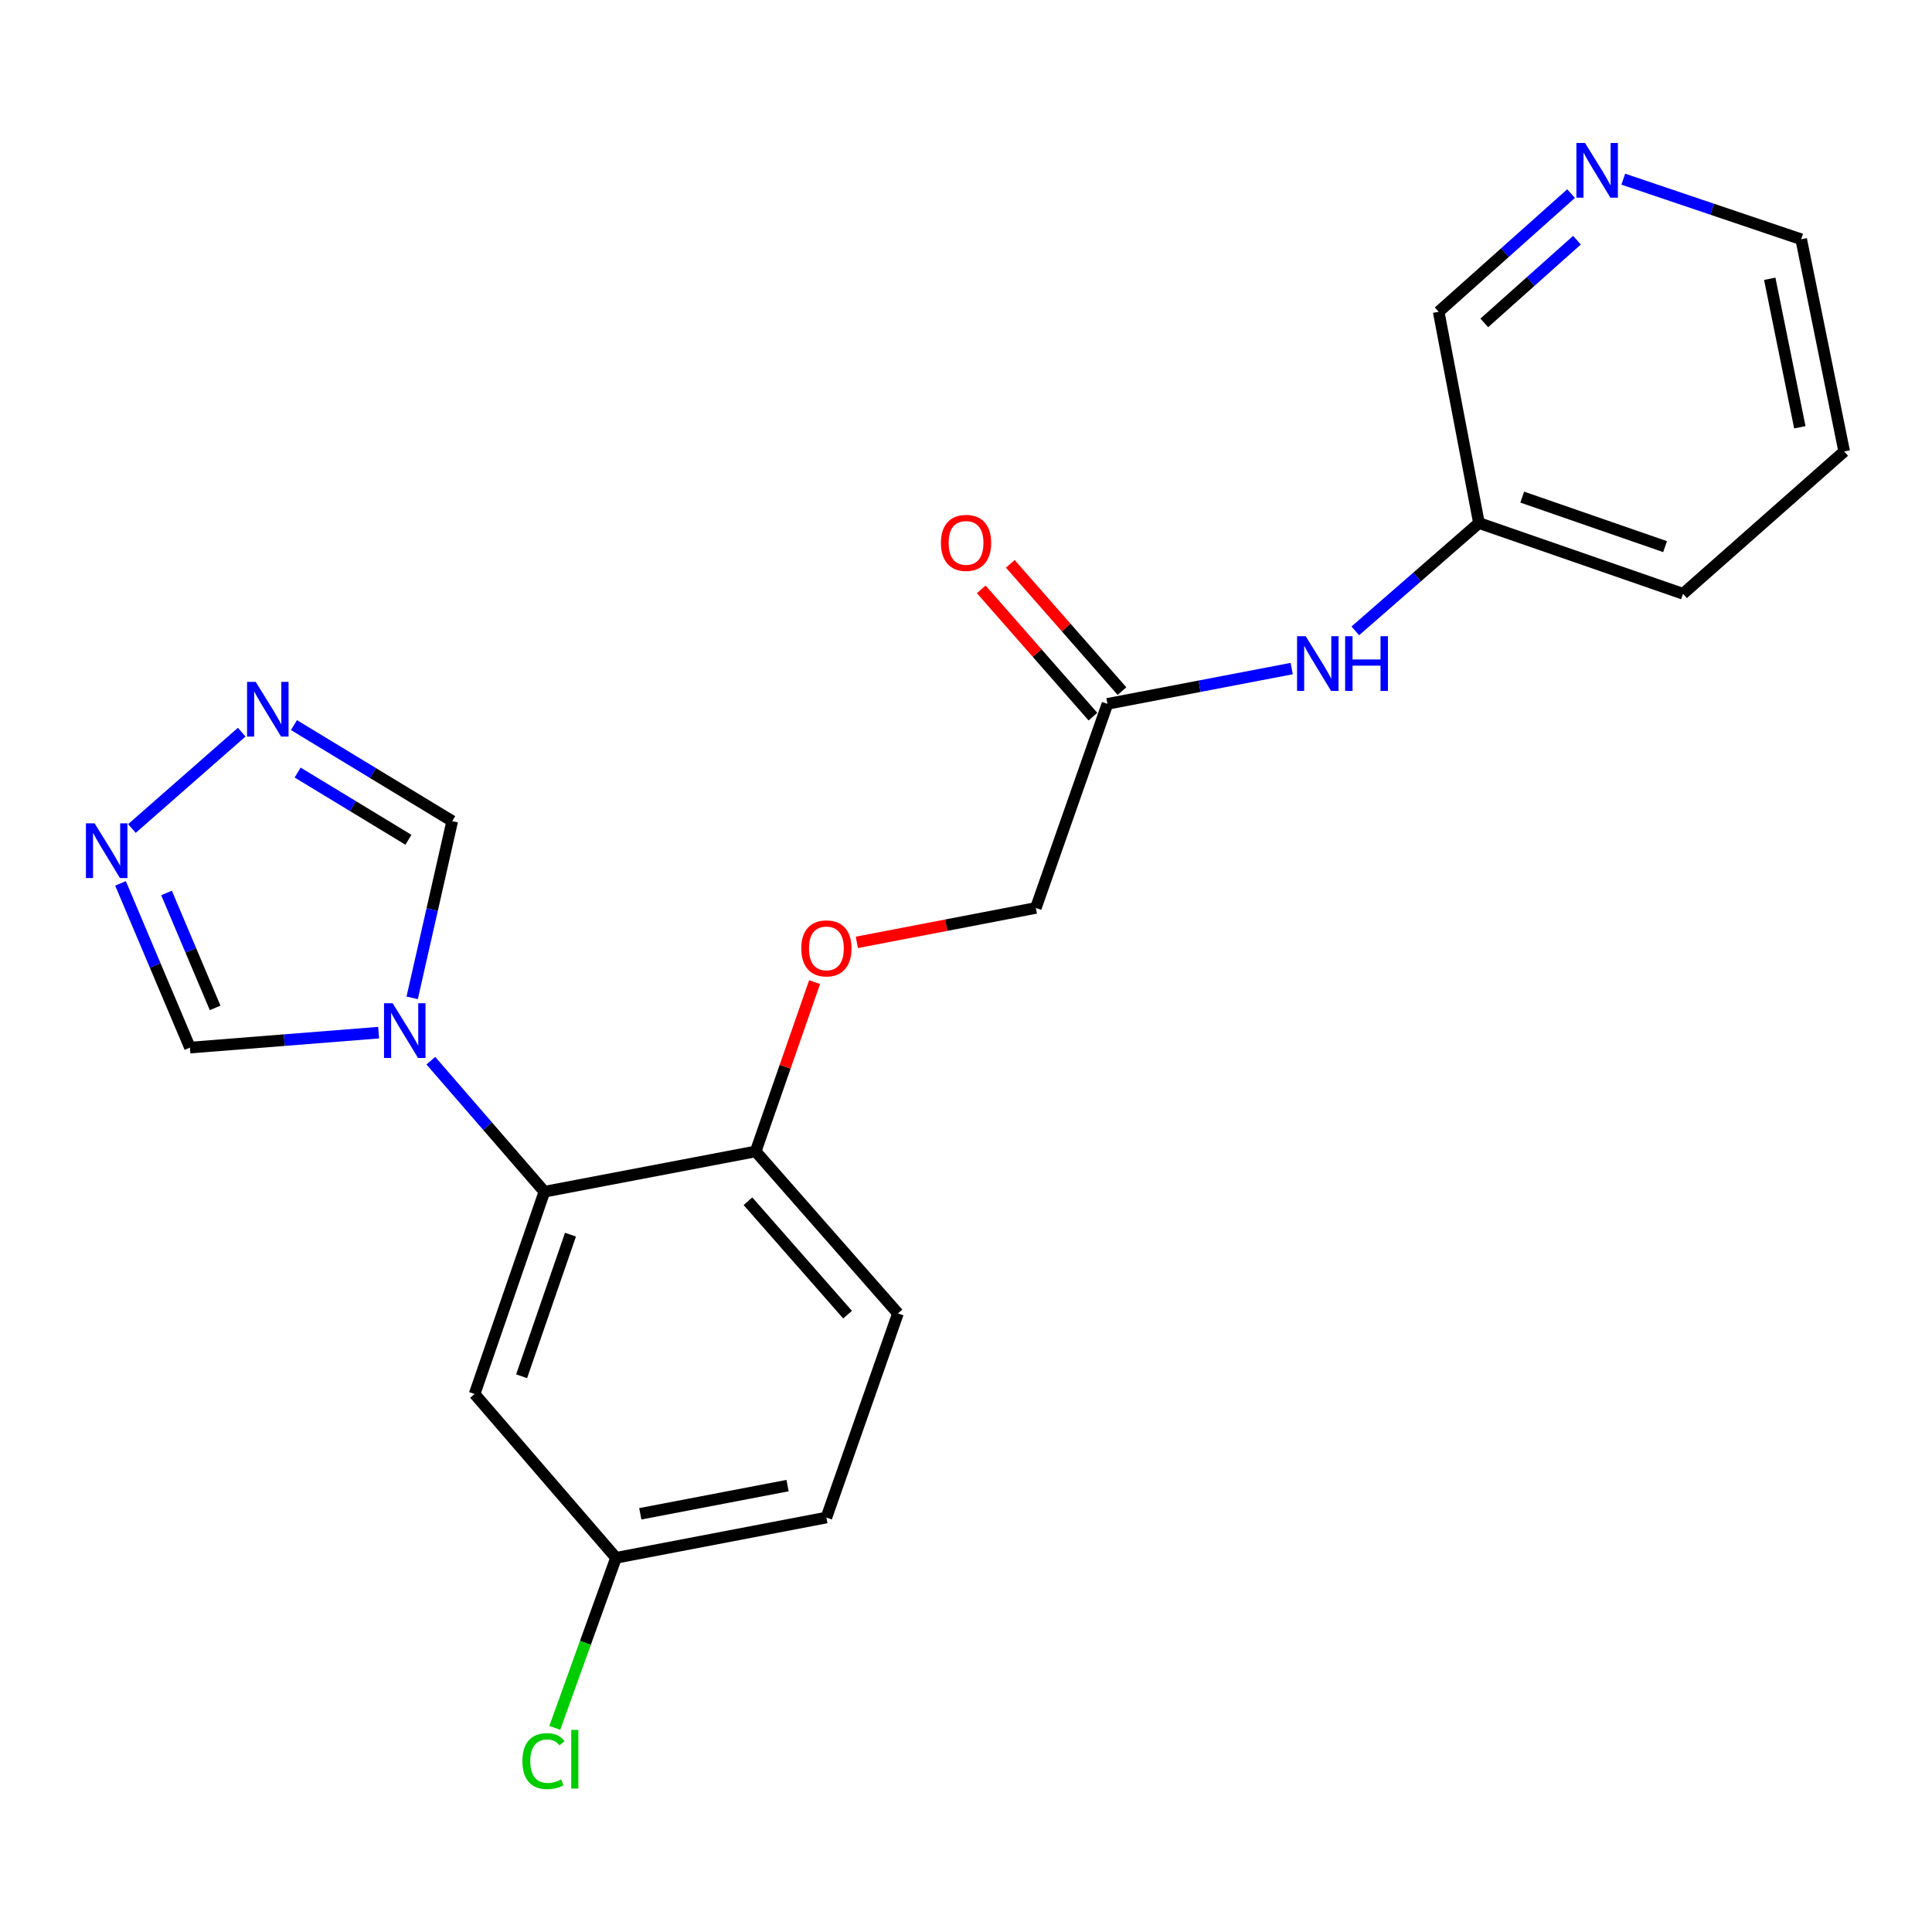 <?xml version='1.0' encoding='iso-8859-1'?>
<svg version='1.1' baseProfile='full'
              xmlns='http://www.w3.org/2000/svg'
                      xmlns:rdkit='http://www.rdkit.org/xml'
                      xmlns:xlink='http://www.w3.org/1999/xlink'
                  xml:space='preserve'
width='1000px' height='1000px' viewBox='0 0 1000 1000'>
<!-- END OF HEADER -->
<rect style='opacity:1.0;fill:#FFFFFF;stroke:none' width='1000' height='1000' x='0' y='0'> </rect>
<path class='bond-0' d='M 223.003,549.006 L 252.391,582.914' style='fill:none;fill-rule:evenodd;stroke:#0000FF;stroke-width:6px;stroke-linecap:butt;stroke-linejoin:miter;stroke-opacity:1' />
<path class='bond-0' d='M 252.391,582.914 L 281.778,616.823' style='fill:none;fill-rule:evenodd;stroke:#000000;stroke-width:6px;stroke-linecap:butt;stroke-linejoin:miter;stroke-opacity:1' />
<path class='bond-3' d='M 213.342,516.491 L 223.704,470.75' style='fill:none;fill-rule:evenodd;stroke:#0000FF;stroke-width:6px;stroke-linecap:butt;stroke-linejoin:miter;stroke-opacity:1' />
<path class='bond-3' d='M 223.704,470.75 L 234.066,425.009' style='fill:none;fill-rule:evenodd;stroke:#000000;stroke-width:6px;stroke-linecap:butt;stroke-linejoin:miter;stroke-opacity:1' />
<path class='bond-4' d='M 195.976,534.502 L 147.145,538.369' style='fill:none;fill-rule:evenodd;stroke:#0000FF;stroke-width:6px;stroke-linecap:butt;stroke-linejoin:miter;stroke-opacity:1' />
<path class='bond-4' d='M 147.145,538.369 L 98.314,542.237' style='fill:none;fill-rule:evenodd;stroke:#000000;stroke-width:6px;stroke-linecap:butt;stroke-linejoin:miter;stroke-opacity:1' />
<path class='bond-5' d='M 281.778,616.823 L 245.652,721.531' style='fill:none;fill-rule:evenodd;stroke:#000000;stroke-width:6px;stroke-linecap:butt;stroke-linejoin:miter;stroke-opacity:1' />
<path class='bond-5' d='M 295.279,639.057 L 269.991,712.352' style='fill:none;fill-rule:evenodd;stroke:#000000;stroke-width:6px;stroke-linecap:butt;stroke-linejoin:miter;stroke-opacity:1' />
<path class='bond-7' d='M 281.778,616.823 L 391.134,595.975' style='fill:none;fill-rule:evenodd;stroke:#000000;stroke-width:6px;stroke-linecap:butt;stroke-linejoin:miter;stroke-opacity:1' />
<path class='bond-1' d='M 152.152,375.31 L 193.109,400.16' style='fill:none;fill-rule:evenodd;stroke:#0000FF;stroke-width:6px;stroke-linecap:butt;stroke-linejoin:miter;stroke-opacity:1' />
<path class='bond-1' d='M 193.109,400.16 L 234.066,425.009' style='fill:none;fill-rule:evenodd;stroke:#000000;stroke-width:6px;stroke-linecap:butt;stroke-linejoin:miter;stroke-opacity:1' />
<path class='bond-1' d='M 154.057,399.876 L 182.728,417.271' style='fill:none;fill-rule:evenodd;stroke:#0000FF;stroke-width:6px;stroke-linecap:butt;stroke-linejoin:miter;stroke-opacity:1' />
<path class='bond-1' d='M 182.728,417.271 L 211.398,434.665' style='fill:none;fill-rule:evenodd;stroke:#000000;stroke-width:6px;stroke-linecap:butt;stroke-linejoin:miter;stroke-opacity:1' />
<path class='bond-22' d='M 125.106,378.963 L 68.282,428.841' style='fill:none;fill-rule:evenodd;stroke:#0000FF;stroke-width:6px;stroke-linecap:butt;stroke-linejoin:miter;stroke-opacity:1' />
<path class='bond-2' d='M 62.374,457.235 L 80.344,499.736' style='fill:none;fill-rule:evenodd;stroke:#0000FF;stroke-width:6px;stroke-linecap:butt;stroke-linejoin:miter;stroke-opacity:1' />
<path class='bond-2' d='M 80.344,499.736 L 98.314,542.237' style='fill:none;fill-rule:evenodd;stroke:#000000;stroke-width:6px;stroke-linecap:butt;stroke-linejoin:miter;stroke-opacity:1' />
<path class='bond-2' d='M 86.199,462.191 L 98.778,491.942' style='fill:none;fill-rule:evenodd;stroke:#0000FF;stroke-width:6px;stroke-linecap:butt;stroke-linejoin:miter;stroke-opacity:1' />
<path class='bond-2' d='M 98.778,491.942 L 111.357,521.692' style='fill:none;fill-rule:evenodd;stroke:#000000;stroke-width:6px;stroke-linecap:butt;stroke-linejoin:miter;stroke-opacity:1' />
<path class='bond-13' d='M 245.652,721.531 L 318.849,806.324' style='fill:none;fill-rule:evenodd;stroke:#000000;stroke-width:6px;stroke-linecap:butt;stroke-linejoin:miter;stroke-opacity:1' />
<path class='bond-6' d='M 573.219,364.321 L 536.148,469.952' style='fill:none;fill-rule:evenodd;stroke:#000000;stroke-width:6px;stroke-linecap:butt;stroke-linejoin:miter;stroke-opacity:1' />
<path class='bond-8' d='M 573.219,364.321 L 620.902,355.186' style='fill:none;fill-rule:evenodd;stroke:#000000;stroke-width:6px;stroke-linecap:butt;stroke-linejoin:miter;stroke-opacity:1' />
<path class='bond-8' d='M 620.902,355.186 L 668.585,346.051' style='fill:none;fill-rule:evenodd;stroke:#0000FF;stroke-width:6px;stroke-linecap:butt;stroke-linejoin:miter;stroke-opacity:1' />
<path class='bond-11' d='M 580.74,357.72 L 551.836,324.786' style='fill:none;fill-rule:evenodd;stroke:#000000;stroke-width:6px;stroke-linecap:butt;stroke-linejoin:miter;stroke-opacity:1' />
<path class='bond-11' d='M 551.836,324.786 L 522.932,291.851' style='fill:none;fill-rule:evenodd;stroke:#FF0000;stroke-width:6px;stroke-linecap:butt;stroke-linejoin:miter;stroke-opacity:1' />
<path class='bond-11' d='M 565.697,370.922 L 536.793,337.987' style='fill:none;fill-rule:evenodd;stroke:#000000;stroke-width:6px;stroke-linecap:butt;stroke-linejoin:miter;stroke-opacity:1' />
<path class='bond-11' d='M 536.793,337.987 L 507.889,305.053' style='fill:none;fill-rule:evenodd;stroke:#FF0000;stroke-width:6px;stroke-linecap:butt;stroke-linejoin:miter;stroke-opacity:1' />
<path class='bond-9' d='M 391.134,595.975 L 406.383,552.159' style='fill:none;fill-rule:evenodd;stroke:#000000;stroke-width:6px;stroke-linecap:butt;stroke-linejoin:miter;stroke-opacity:1' />
<path class='bond-9' d='M 406.383,552.159 L 421.632,508.344' style='fill:none;fill-rule:evenodd;stroke:#FF0000;stroke-width:6px;stroke-linecap:butt;stroke-linejoin:miter;stroke-opacity:1' />
<path class='bond-12' d='M 391.134,595.975 L 464.786,679.823' style='fill:none;fill-rule:evenodd;stroke:#000000;stroke-width:6px;stroke-linecap:butt;stroke-linejoin:miter;stroke-opacity:1' />
<path class='bond-12' d='M 387.145,621.76 L 438.701,680.454' style='fill:none;fill-rule:evenodd;stroke:#000000;stroke-width:6px;stroke-linecap:butt;stroke-linejoin:miter;stroke-opacity:1' />
<path class='bond-15' d='M 701.504,326.535 L 733.502,298.628' style='fill:none;fill-rule:evenodd;stroke:#0000FF;stroke-width:6px;stroke-linecap:butt;stroke-linejoin:miter;stroke-opacity:1' />
<path class='bond-15' d='M 733.502,298.628 L 765.5,270.721' style='fill:none;fill-rule:evenodd;stroke:#000000;stroke-width:6px;stroke-linecap:butt;stroke-linejoin:miter;stroke-opacity:1' />
<path class='bond-14' d='M 443.497,487.769 L 489.823,478.861' style='fill:none;fill-rule:evenodd;stroke:#FF0000;stroke-width:6px;stroke-linecap:butt;stroke-linejoin:miter;stroke-opacity:1' />
<path class='bond-14' d='M 489.823,478.861 L 536.148,469.952' style='fill:none;fill-rule:evenodd;stroke:#000000;stroke-width:6px;stroke-linecap:butt;stroke-linejoin:miter;stroke-opacity:1' />
<path class='bond-10' d='M 813.188,100.208 L 778.92,130.792' style='fill:none;fill-rule:evenodd;stroke:#0000FF;stroke-width:6px;stroke-linecap:butt;stroke-linejoin:miter;stroke-opacity:1' />
<path class='bond-10' d='M 778.92,130.792 L 744.652,161.377' style='fill:none;fill-rule:evenodd;stroke:#000000;stroke-width:6px;stroke-linecap:butt;stroke-linejoin:miter;stroke-opacity:1' />
<path class='bond-10' d='M 816.235,124.315 L 792.247,145.724' style='fill:none;fill-rule:evenodd;stroke:#0000FF;stroke-width:6px;stroke-linecap:butt;stroke-linejoin:miter;stroke-opacity:1' />
<path class='bond-10' d='M 792.247,145.724 L 768.259,167.134' style='fill:none;fill-rule:evenodd;stroke:#000000;stroke-width:6px;stroke-linecap:butt;stroke-linejoin:miter;stroke-opacity:1' />
<path class='bond-24' d='M 840.204,92.739 L 886.25,108.295' style='fill:none;fill-rule:evenodd;stroke:#0000FF;stroke-width:6px;stroke-linecap:butt;stroke-linejoin:miter;stroke-opacity:1' />
<path class='bond-24' d='M 886.25,108.295 L 932.296,123.85' style='fill:none;fill-rule:evenodd;stroke:#000000;stroke-width:6px;stroke-linecap:butt;stroke-linejoin:miter;stroke-opacity:1' />
<path class='bond-16' d='M 464.786,679.823 L 427.738,785.476' style='fill:none;fill-rule:evenodd;stroke:#000000;stroke-width:6px;stroke-linecap:butt;stroke-linejoin:miter;stroke-opacity:1' />
<path class='bond-17' d='M 318.849,806.324 L 303.002,850.335' style='fill:none;fill-rule:evenodd;stroke:#000000;stroke-width:6px;stroke-linecap:butt;stroke-linejoin:miter;stroke-opacity:1' />
<path class='bond-17' d='M 303.002,850.335 L 287.155,894.346' style='fill:none;fill-rule:evenodd;stroke:#00CC00;stroke-width:6px;stroke-linecap:butt;stroke-linejoin:miter;stroke-opacity:1' />
<path class='bond-23' d='M 318.849,806.324 L 427.738,785.476' style='fill:none;fill-rule:evenodd;stroke:#000000;stroke-width:6px;stroke-linecap:butt;stroke-linejoin:miter;stroke-opacity:1' />
<path class='bond-23' d='M 331.419,783.54 L 407.641,768.946' style='fill:none;fill-rule:evenodd;stroke:#000000;stroke-width:6px;stroke-linecap:butt;stroke-linejoin:miter;stroke-opacity:1' />
<path class='bond-18' d='M 765.5,270.721 L 744.652,161.377' style='fill:none;fill-rule:evenodd;stroke:#000000;stroke-width:6px;stroke-linecap:butt;stroke-linejoin:miter;stroke-opacity:1' />
<path class='bond-20' d='M 765.5,270.721 L 871.131,307.336' style='fill:none;fill-rule:evenodd;stroke:#000000;stroke-width:6px;stroke-linecap:butt;stroke-linejoin:miter;stroke-opacity:1' />
<path class='bond-20' d='M 787.899,257.303 L 861.841,282.934' style='fill:none;fill-rule:evenodd;stroke:#000000;stroke-width:6px;stroke-linecap:butt;stroke-linejoin:miter;stroke-opacity:1' />
<path class='bond-19' d='M 932.296,123.85 L 954.545,233.662' style='fill:none;fill-rule:evenodd;stroke:#000000;stroke-width:6px;stroke-linecap:butt;stroke-linejoin:miter;stroke-opacity:1' />
<path class='bond-19' d='M 916.018,144.296 L 931.592,221.164' style='fill:none;fill-rule:evenodd;stroke:#000000;stroke-width:6px;stroke-linecap:butt;stroke-linejoin:miter;stroke-opacity:1' />
<path class='bond-21' d='M 871.131,307.336 L 954.545,233.662' style='fill:none;fill-rule:evenodd;stroke:#000000;stroke-width:6px;stroke-linecap:butt;stroke-linejoin:miter;stroke-opacity:1' />
<path  class='atom-0' d='M 203.245 519.27
L 212.525 534.27
Q 213.445 535.75, 214.925 538.43
Q 216.405 541.11, 216.485 541.27
L 216.485 519.27
L 220.245 519.27
L 220.245 547.59
L 216.365 547.59
L 206.405 531.19
Q 205.245 529.27, 204.005 527.07
Q 202.805 524.87, 202.445 524.19
L 202.445 547.59
L 198.765 547.59
L 198.765 519.27
L 203.245 519.27
' fill='#0000FF'/>
<path  class='atom-2' d='M 132.361 352.941
L 141.641 367.941
Q 142.561 369.421, 144.041 372.101
Q 145.521 374.781, 145.601 374.941
L 145.601 352.941
L 149.361 352.941
L 149.361 381.261
L 145.481 381.261
L 135.521 364.861
Q 134.361 362.941, 133.121 360.741
Q 131.921 358.541, 131.561 357.861
L 131.561 381.261
L 127.881 381.261
L 127.881 352.941
L 132.361 352.941
' fill='#0000FF'/>
<path  class='atom-3' d='M 48.957 426.149
L 58.237 441.149
Q 59.157 442.629, 60.637 445.309
Q 62.117 447.989, 62.197 448.149
L 62.197 426.149
L 65.957 426.149
L 65.957 454.469
L 62.077 454.469
L 52.117 438.069
Q 50.957 436.149, 49.717 433.949
Q 48.517 431.749, 48.157 431.069
L 48.157 454.469
L 44.477 454.469
L 44.477 426.149
L 48.957 426.149
' fill='#0000FF'/>
<path  class='atom-9' d='M 675.836 329.302
L 685.116 344.302
Q 686.036 345.782, 687.516 348.462
Q 688.996 351.142, 689.076 351.302
L 689.076 329.302
L 692.836 329.302
L 692.836 357.622
L 688.956 357.622
L 678.996 341.222
Q 677.836 339.302, 676.596 337.102
Q 675.396 334.902, 675.036 334.222
L 675.036 357.622
L 671.356 357.622
L 671.356 329.302
L 675.836 329.302
' fill='#0000FF'/>
<path  class='atom-9' d='M 696.236 329.302
L 700.076 329.302
L 700.076 341.342
L 714.556 341.342
L 714.556 329.302
L 718.396 329.302
L 718.396 357.622
L 714.556 357.622
L 714.556 344.542
L 700.076 344.542
L 700.076 357.622
L 696.236 357.622
L 696.236 329.302
' fill='#0000FF'/>
<path  class='atom-10' d='M 414.738 490.88
Q 414.738 484.08, 418.098 480.28
Q 421.458 476.48, 427.738 476.48
Q 434.018 476.48, 437.378 480.28
Q 440.738 484.08, 440.738 490.88
Q 440.738 497.76, 437.338 501.68
Q 433.938 505.56, 427.738 505.56
Q 421.498 505.56, 418.098 501.68
Q 414.738 497.8, 414.738 490.88
M 427.738 502.36
Q 432.058 502.36, 434.378 499.48
Q 436.738 496.56, 436.738 490.88
Q 436.738 485.32, 434.378 482.52
Q 432.058 479.68, 427.738 479.68
Q 423.418 479.68, 421.058 482.48
Q 418.738 485.28, 418.738 490.88
Q 418.738 496.6, 421.058 499.48
Q 423.418 502.36, 427.738 502.36
' fill='#FF0000'/>
<path  class='atom-11' d='M 820.417 74.009
L 829.697 89.009
Q 830.617 90.489, 832.097 93.169
Q 833.577 95.849, 833.657 96.009
L 833.657 74.009
L 837.417 74.009
L 837.417 102.329
L 833.537 102.329
L 823.577 85.929
Q 822.417 84.009, 821.177 81.809
Q 819.977 79.609, 819.617 78.929
L 819.617 102.329
L 815.937 102.329
L 815.937 74.009
L 820.417 74.009
' fill='#0000FF'/>
<path  class='atom-12' d='M 487.022 280.997
Q 487.022 274.197, 490.382 270.397
Q 493.742 266.597, 500.022 266.597
Q 506.302 266.597, 509.662 270.397
Q 513.022 274.197, 513.022 280.997
Q 513.022 287.877, 509.622 291.797
Q 506.222 295.677, 500.022 295.677
Q 493.782 295.677, 490.382 291.797
Q 487.022 287.917, 487.022 280.997
M 500.022 292.477
Q 504.342 292.477, 506.662 289.597
Q 509.022 286.677, 509.022 280.997
Q 509.022 275.437, 506.662 272.637
Q 504.342 269.797, 500.022 269.797
Q 495.702 269.797, 493.342 272.597
Q 491.022 275.397, 491.022 280.997
Q 491.022 286.717, 493.342 289.597
Q 495.702 292.477, 500.022 292.477
' fill='#FF0000'/>
<path  class='atom-18' d='M 270.391 911.556
Q 270.391 904.516, 273.671 900.836
Q 276.991 897.116, 283.271 897.116
Q 289.111 897.116, 292.231 901.236
L 289.591 903.396
Q 287.311 900.396, 283.271 900.396
Q 278.991 900.396, 276.711 903.276
Q 274.471 906.116, 274.471 911.556
Q 274.471 917.156, 276.791 920.036
Q 279.151 922.916, 283.711 922.916
Q 286.831 922.916, 290.471 921.036
L 291.591 924.036
Q 290.111 924.996, 287.871 925.556
Q 285.631 926.116, 283.151 926.116
Q 276.991 926.116, 273.671 922.356
Q 270.391 918.596, 270.391 911.556
' fill='#00CC00'/>
<path  class='atom-18' d='M 295.671 895.396
L 299.351 895.396
L 299.351 925.756
L 295.671 925.756
L 295.671 895.396
' fill='#00CC00'/>
</svg>

